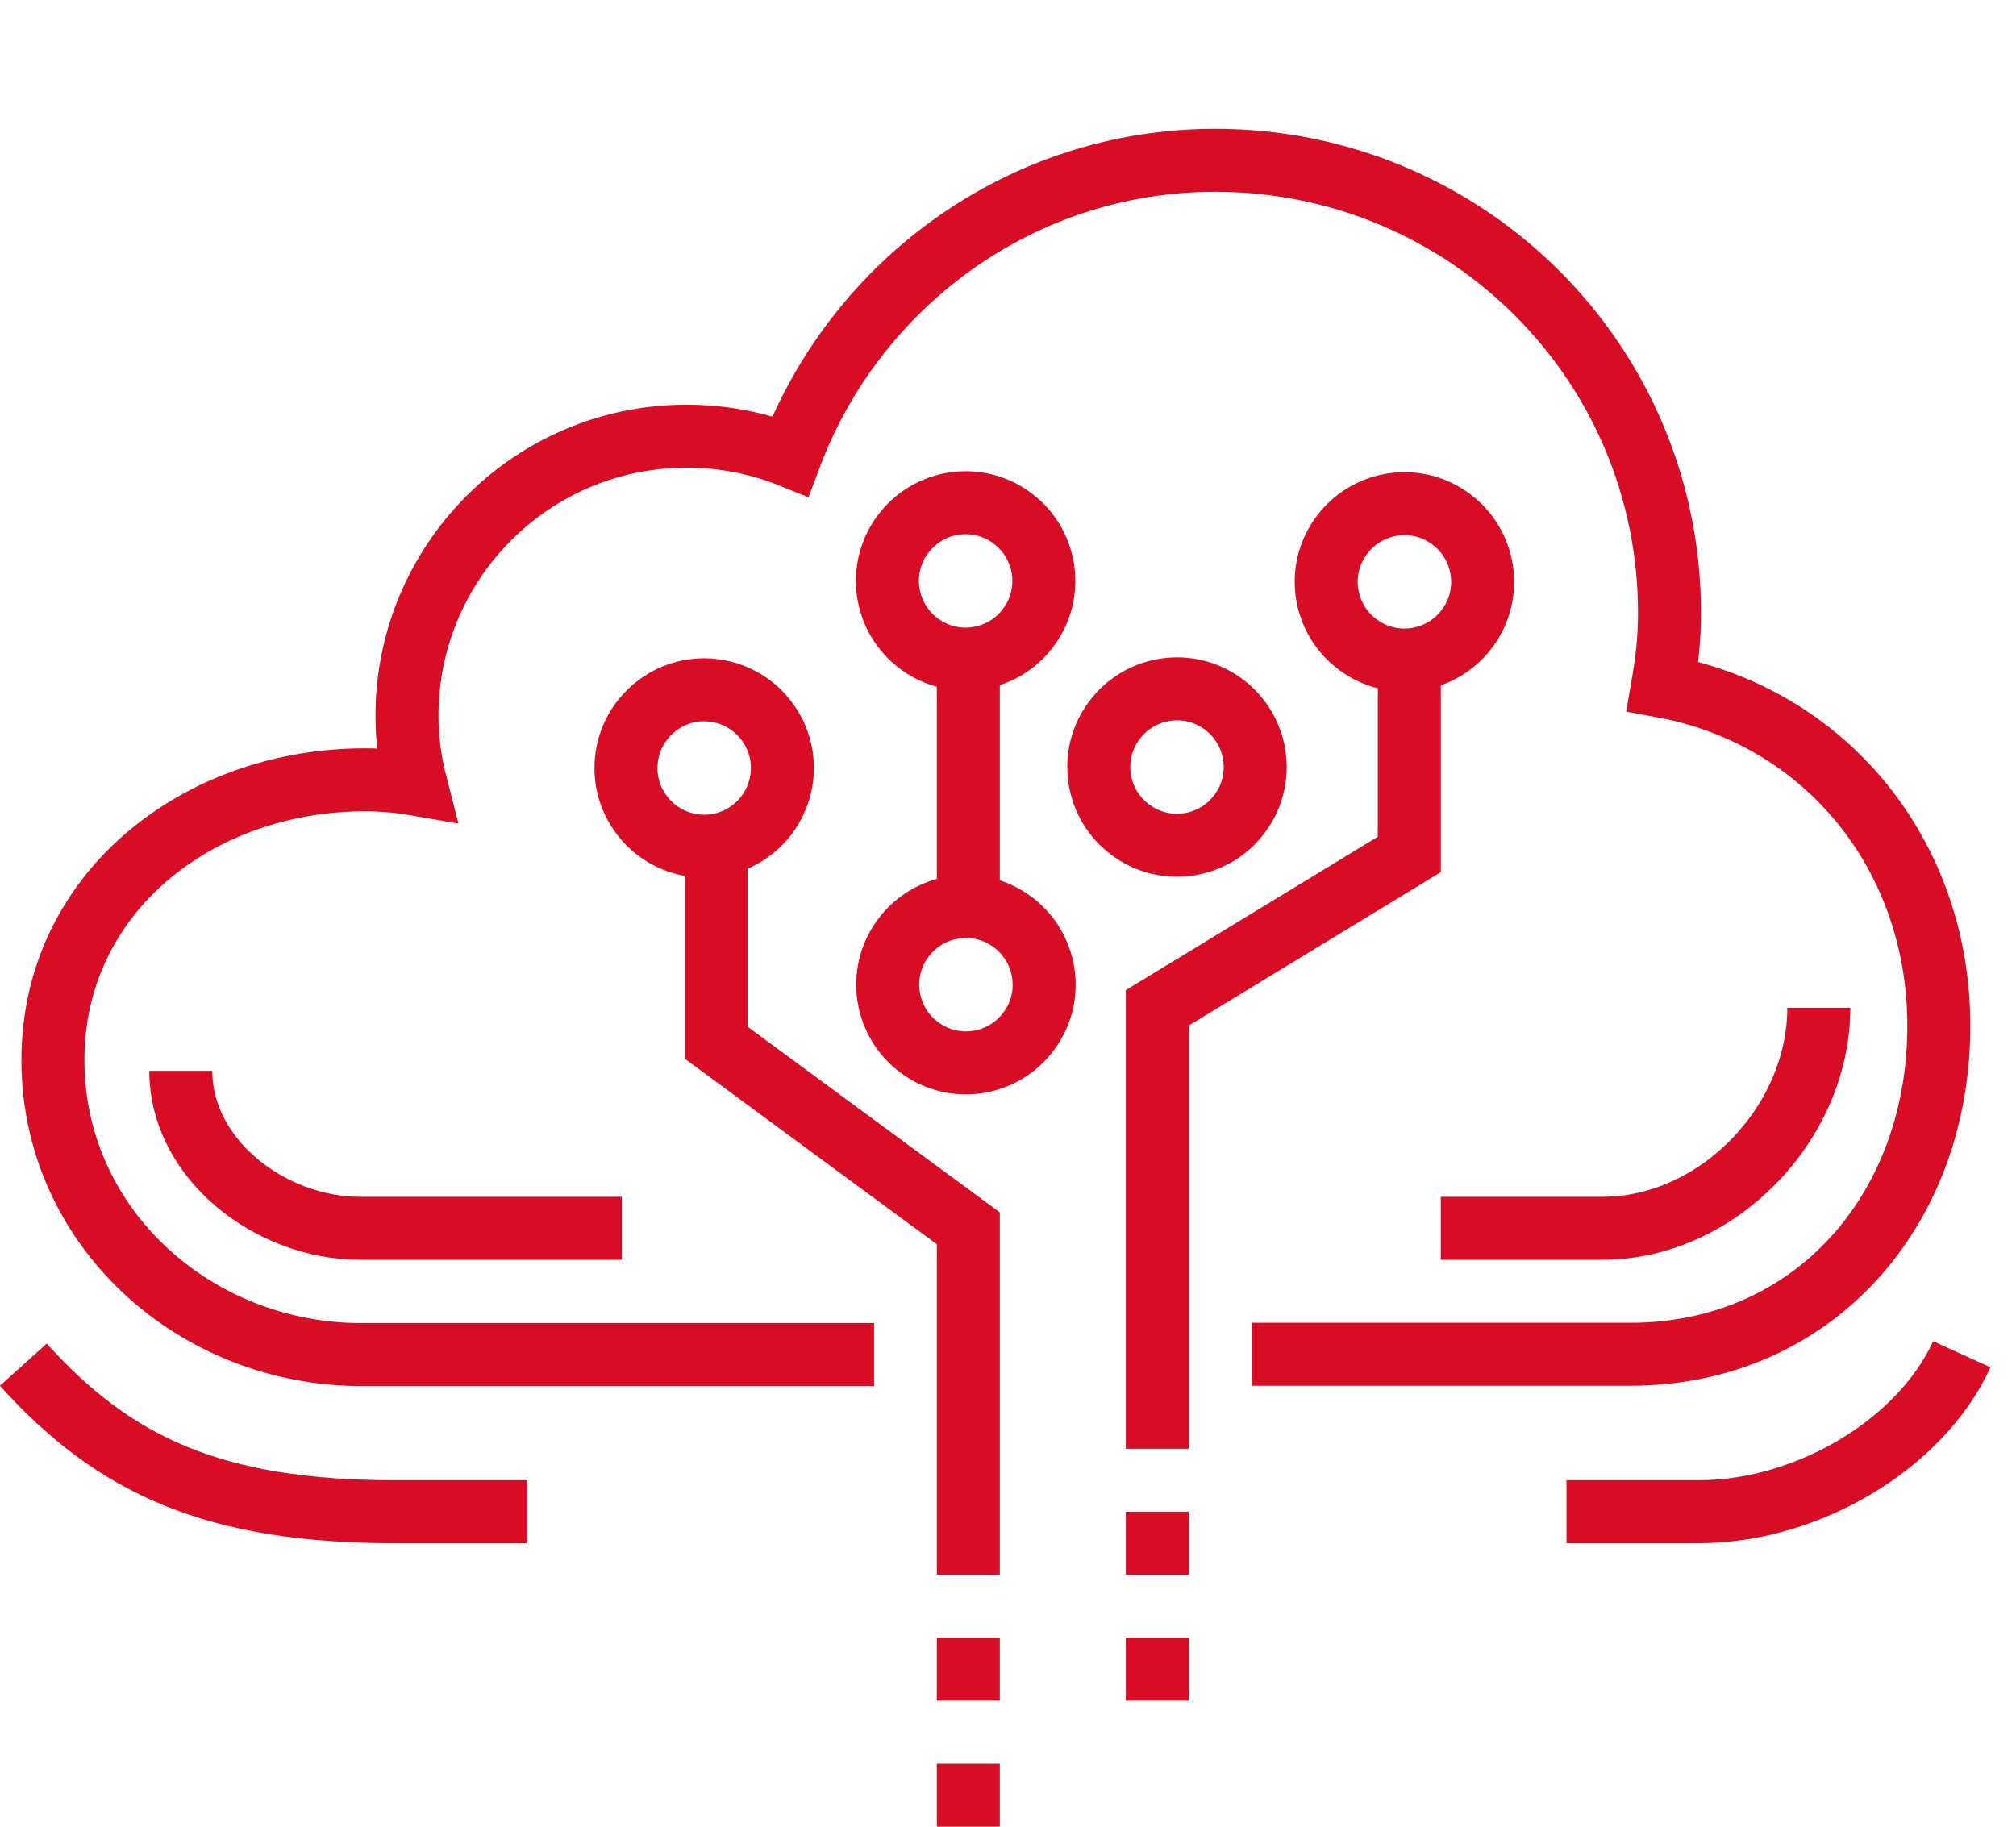 <svg width="64" height="58" viewBox="0 0 64 58" fill="none" xmlns="http://www.w3.org/2000/svg">
<g clip-path="url(#clip0_965_4512)">
<path d="M39.74 43H51.75C57.54 43 61.55 38.45 61.55 32.57C61.55 27.13 57.94 22.74 52.78 21.79C52.92 20.99 53 20.29 53 19.46C53 11.49 46.54 5.09 38.58 5.09C32.4 5.09 27.14 9.02 25.09 14.48C24.07 14.07 22.96 13.85 21.79 13.85C16.89 13.85 12.92 17.83 12.92 22.73C12.92 23.48 13.02 24.2 13.2 24.9C12.68 24.81 12.14 24.76 11.59 24.76C6.28 24.76 1.68 28.35 1.68 33.66C1.68 38.97 6.19 43.01 11.48 43.01H27.75" stroke="#D80D25" stroke-width="2" stroke-miterlimit="10"/>
<path d="M0.74 43.33C3.64 46.55 6.82 48 12.55 48H16.74" stroke="#D80D25" stroke-width="2" stroke-miterlimit="10"/>
<path d="M62.28 43C60.99 45.83 57.41 48 53.92 48H49.73" stroke="#D80D25" stroke-width="2" stroke-miterlimit="10"/>
<path d="M30.74 29V21" stroke="#D80D25" stroke-width="2" stroke-miterlimit="10"/>
<path d="M44.74 21V27.13L36.74 32V46" stroke="#D80D25" stroke-width="2" stroke-miterlimit="10"/>
<path d="M43.11 20.47C42.01 19.66 41.77 18.1 42.59 17C43.4 15.9 44.96 15.66 46.06 16.48C47.16 17.29 47.4 18.85 46.58 19.95C45.77 21.05 44.21 21.29 43.11 20.47Z" stroke="#D80D25" stroke-width="2" stroke-miterlimit="10"/>
<path d="M35.89 26.35C34.79 25.54 34.55 23.98 35.37 22.88C36.18 21.78 37.74 21.54 38.84 22.36C39.94 23.17 40.18 24.73 39.36 25.83C38.55 26.93 36.99 27.17 35.89 26.35Z" stroke="#D80D25" stroke-width="2" stroke-miterlimit="10"/>
<path d="M29.19 33.26C28.09 32.45 27.85 30.89 28.67 29.79C29.48 28.69 31.04 28.45 32.14 29.27C33.24 30.08 33.48 31.64 32.66 32.74C31.85 33.84 30.29 34.08 29.19 33.26Z" stroke="#D80D25" stroke-width="2" stroke-miterlimit="10"/>
<path d="M22.74 27V33.11L30.74 39V50" stroke="#D80D25" stroke-width="2" stroke-miterlimit="10"/>
<path d="M23.83 26.38C24.93 25.57 25.17 24.01 24.35 22.91C23.54 21.81 21.98 21.57 20.88 22.39C19.78 23.2 19.54 24.76 20.36 25.86C21.17 26.96 22.73 27.2 23.83 26.38Z" stroke="#D80D25" stroke-width="2" stroke-miterlimit="10"/>
<path d="M29.18 20.44C28.08 19.63 27.84 18.07 28.66 16.97C29.47 15.87 31.03 15.63 32.13 16.45C33.23 17.26 33.47 18.82 32.65 19.92C31.84 21.02 30.28 21.26 29.18 20.44Z" stroke="#D80D25" stroke-width="2" stroke-miterlimit="10"/>
<path d="M45.74 39H50.87C54.53 39 57.74 35.66 57.74 32" stroke="#D80D25" stroke-width="2" stroke-miterlimit="10"/>
<path d="M19.74 39H11.42C8.6 39 5.74 36.82 5.74 34" stroke="#D80D25" stroke-width="2" stroke-miterlimit="10"/>
<path d="M36.74 48V50" stroke="#D80D25" stroke-width="2" stroke-miterlimit="10"/>
<path d="M36.74 52V54" stroke="#D80D25" stroke-width="2" stroke-miterlimit="10"/>
<path d="M30.74 52V54" stroke="#D80D25" stroke-width="2" stroke-miterlimit="10"/>
<path d="M30.74 56V58" stroke="#D80D25" stroke-width="2" stroke-miterlimit="10"/>
</g>
<defs>
<clipPath id="clip0_965_4512">
<rect width="63.19" height="58" fill="white"/>
</clipPath>
</defs>
</svg>

